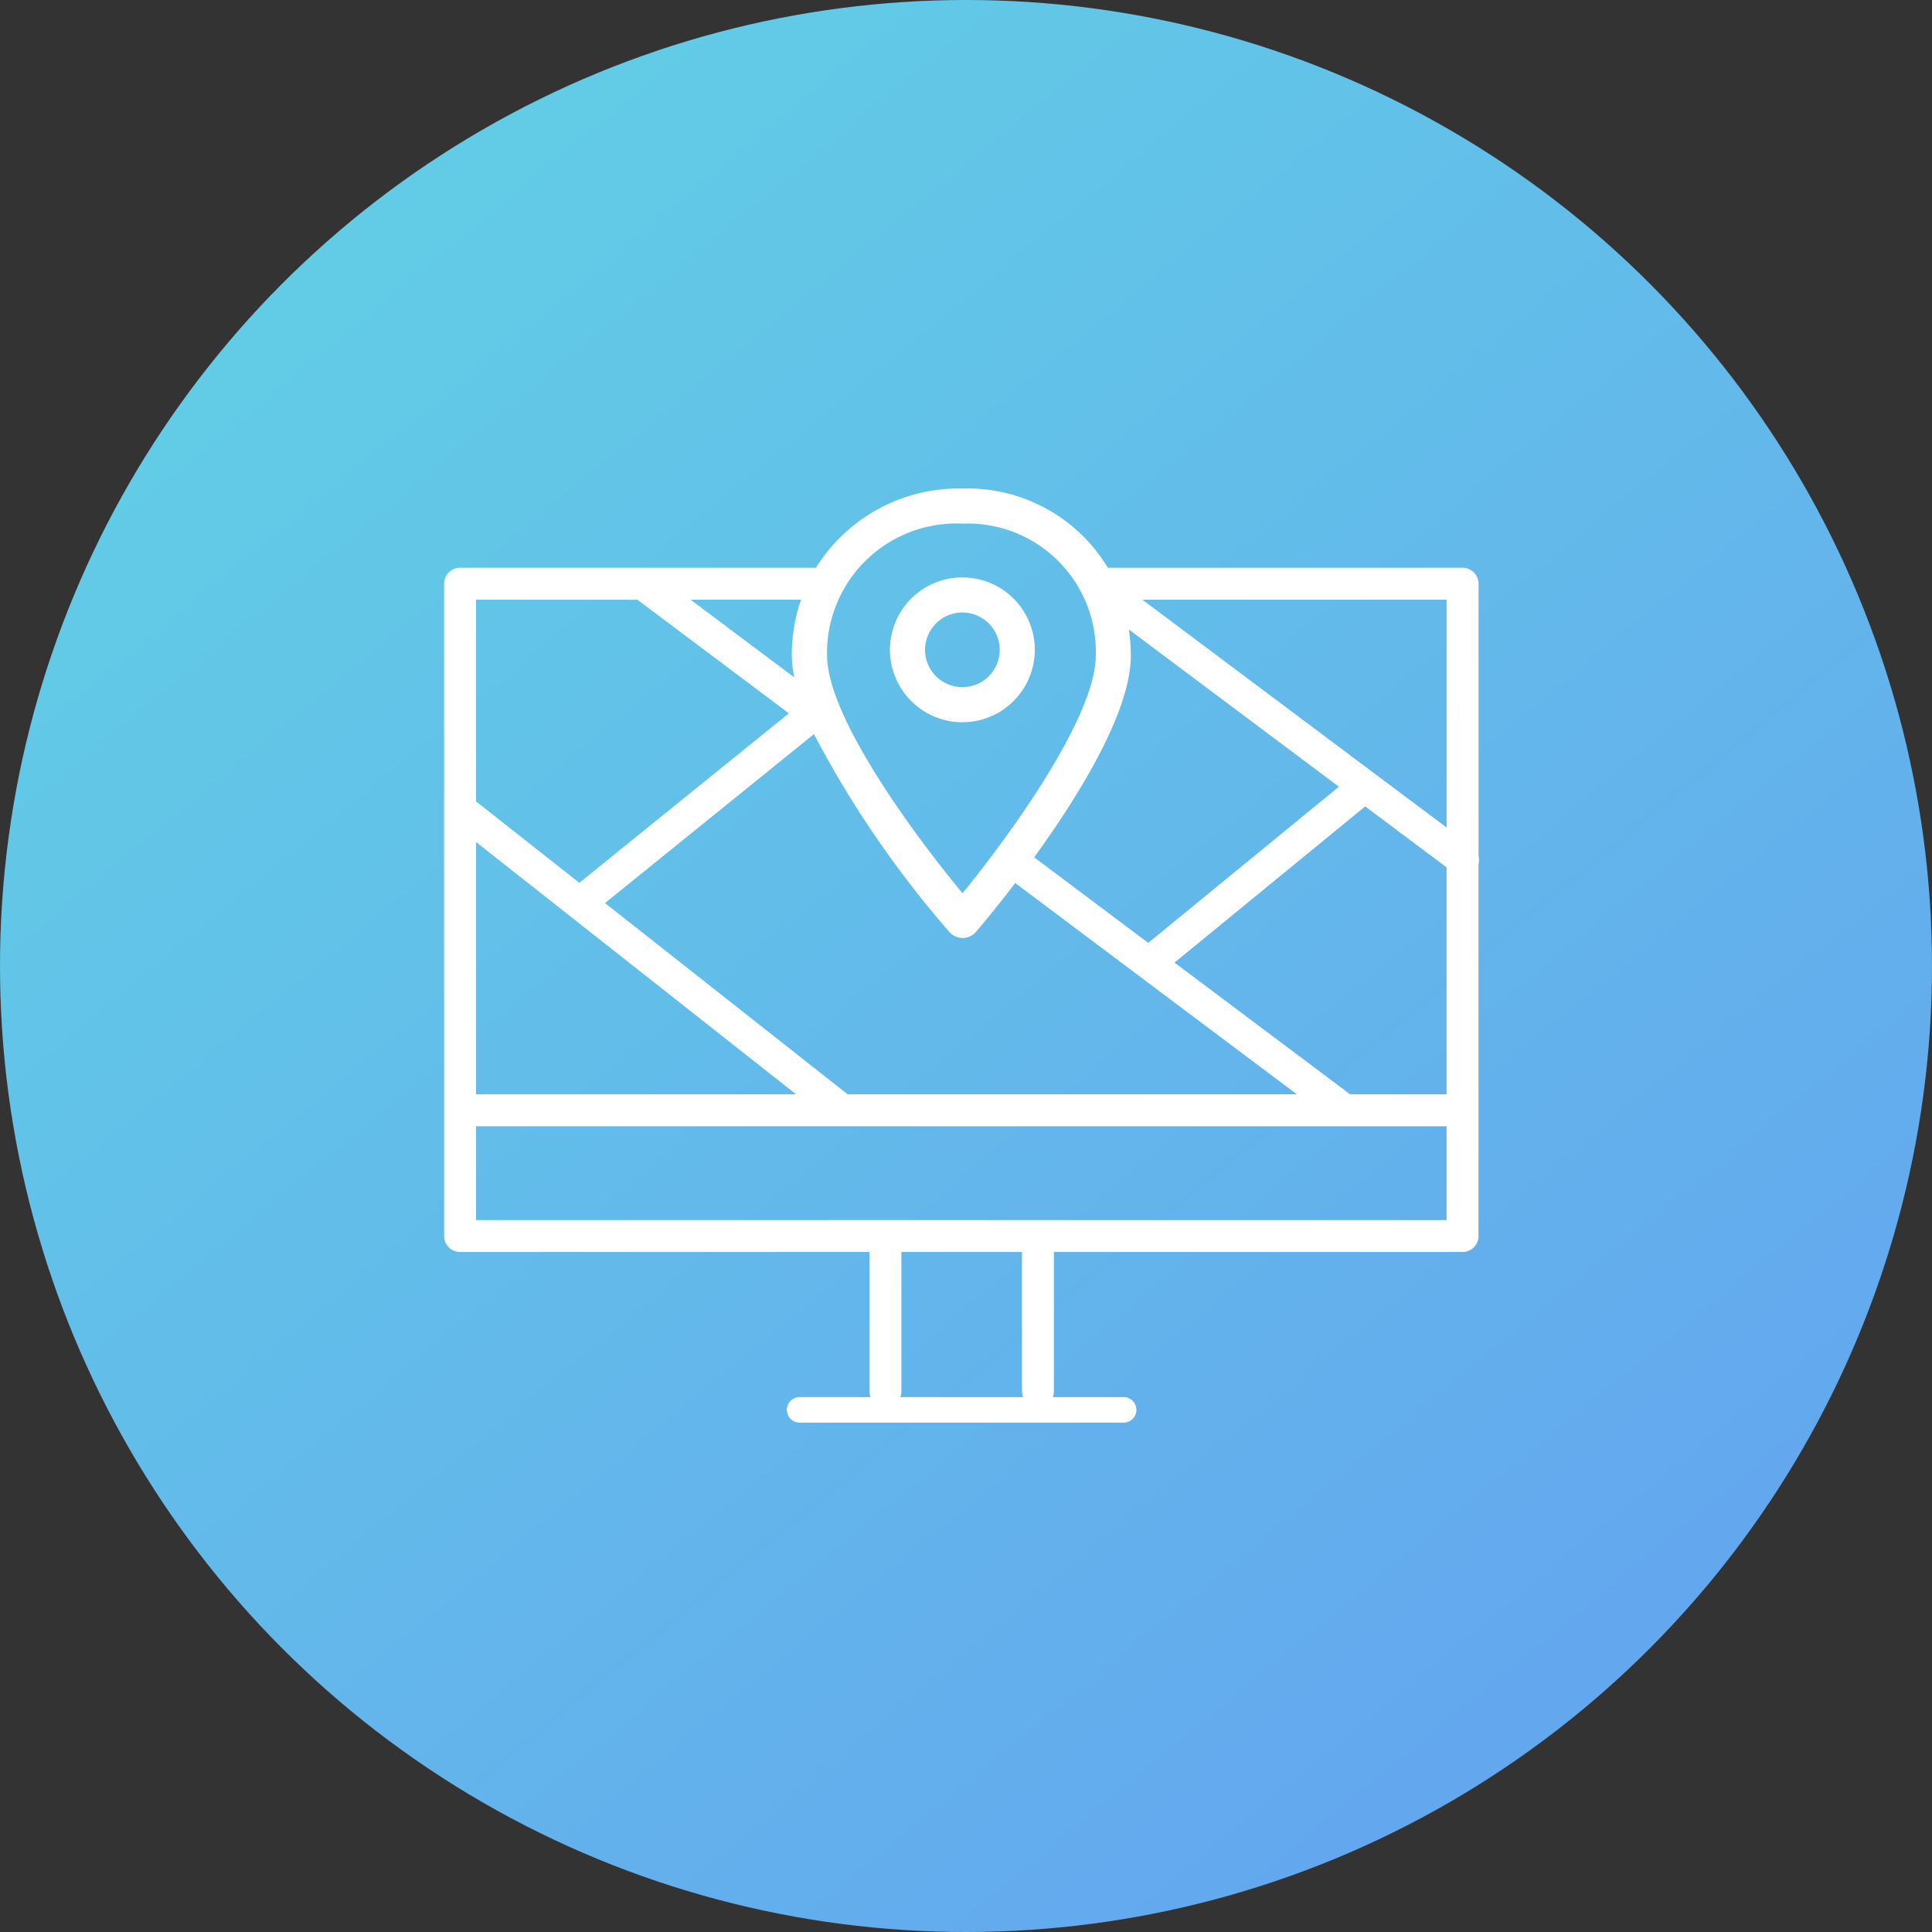 <svg xmlns="http://www.w3.org/2000/svg" xmlns:xlink="http://www.w3.org/1999/xlink" width="87" height="87" viewBox="0 0 87 87">
  <rect x="0" y="0" width="87" height="87" fill="#333333" stroke="none"/>
  <defs>
    <linearGradient id="linear-gradient" x1="0.165" x2="0.912" y2="0.907" gradientUnits="objectBoundingBox">
      <stop offset="0" stop-color="#62d0e5"/>
      <stop offset="1" stop-color="#63a4ef"/>
    </linearGradient>
  </defs>
  <g id="グループ_7717" data-name="グループ 7717" transform="translate(0 -1911)">
    <circle id="楕円形_26" data-name="楕円形 26" cx="43.5" cy="43.5" r="43.5" transform="translate(0 1911)" fill="url(#linear-gradient)"/>
    <g id="グループ_648" data-name="グループ 648" transform="translate(21.752 1934.257)">
      <g id="グループ_7662" data-name="グループ 7662" transform="translate(-1.753 -1.257)">
        <g id="グループ_7666" data-name="グループ 7666" transform="translate(0 0)">
          <path id="パス_13130" data-name="パス 13130" d="M28.671,11.586A3.261,3.261,0,1,0,25.41,8.325a3.265,3.265,0,0,0,3.261,3.262m0-4.942A1.681,1.681,0,1,1,26.99,8.325a1.683,1.683,0,0,1,1.681-1.681" transform="translate(-5.333 -1.063)" fill="#fff"/>
          <path id="パス_13131" data-name="パス 13131" d="M46.581,16.552V4.286a.72.72,0,0,0-.719-.719H29.887A7.367,7.367,0,0,0,23.345,0a7.571,7.571,0,0,0-6.6,3.567H.719A.719.719,0,0,0,0,4.286V33.66a.718.718,0,0,0,.719.718H19.153V40.67a.71.71,0,0,0,.049.243H16.008a.575.575,0,1,0,0,1.15H30.6a.575.575,0,1,0,0-1.15H27.411a.71.71,0,0,0,.049-.243V34.379h18.4a.719.719,0,0,0,.719-.718V16.921a.713.713,0,0,0,0-.369M1.437,15.917,15.851,27.279H1.437ZM18.173,27.279,7.246,18.666l9.407-7.607a46.363,46.363,0,0,0,6.1,8.91.791.791,0,0,0,.595.27h0a.789.789,0,0,0,.6-.275c.089-.1.817-.955,1.77-2.2L38.4,27.279ZM30.923,7.512a8.359,8.359,0,0,0-.088-1.165l9.458,7.08-8.585,7.031-5.137-3.853c1.982-2.735,4.354-6.537,4.354-9.094M40.8,27.279,32.89,21.347l8.587-7.032,3.666,2.745V27.279Zm4.344-12.014-13.7-10.26h13.7ZM23.345,1.58a5.77,5.77,0,0,1,6,5.932c0,2.786-3.9,8.139-6,10.712-2.133-2.569-6.1-7.924-6.1-10.712A5.824,5.824,0,0,1,23.345,1.58M15.771,8.506,11.1,5.005h4.97a7.759,7.759,0,0,0-.414,2.507,5.3,5.3,0,0,0,.112.994m-7.064-3.5,6.82,5.116L6.089,17.754,1.437,14.087V5.005ZM26.071,40.913H20.542a.71.71,0,0,0,.049-.243V34.379h5.431V40.67a.691.691,0,0,0,.049.243M1.437,28.717H45.143v4.225H1.437Z" transform="translate(0 0)" fill="#fff"/>
        </g>
      </g>
    </g>
  </g>
</svg>

